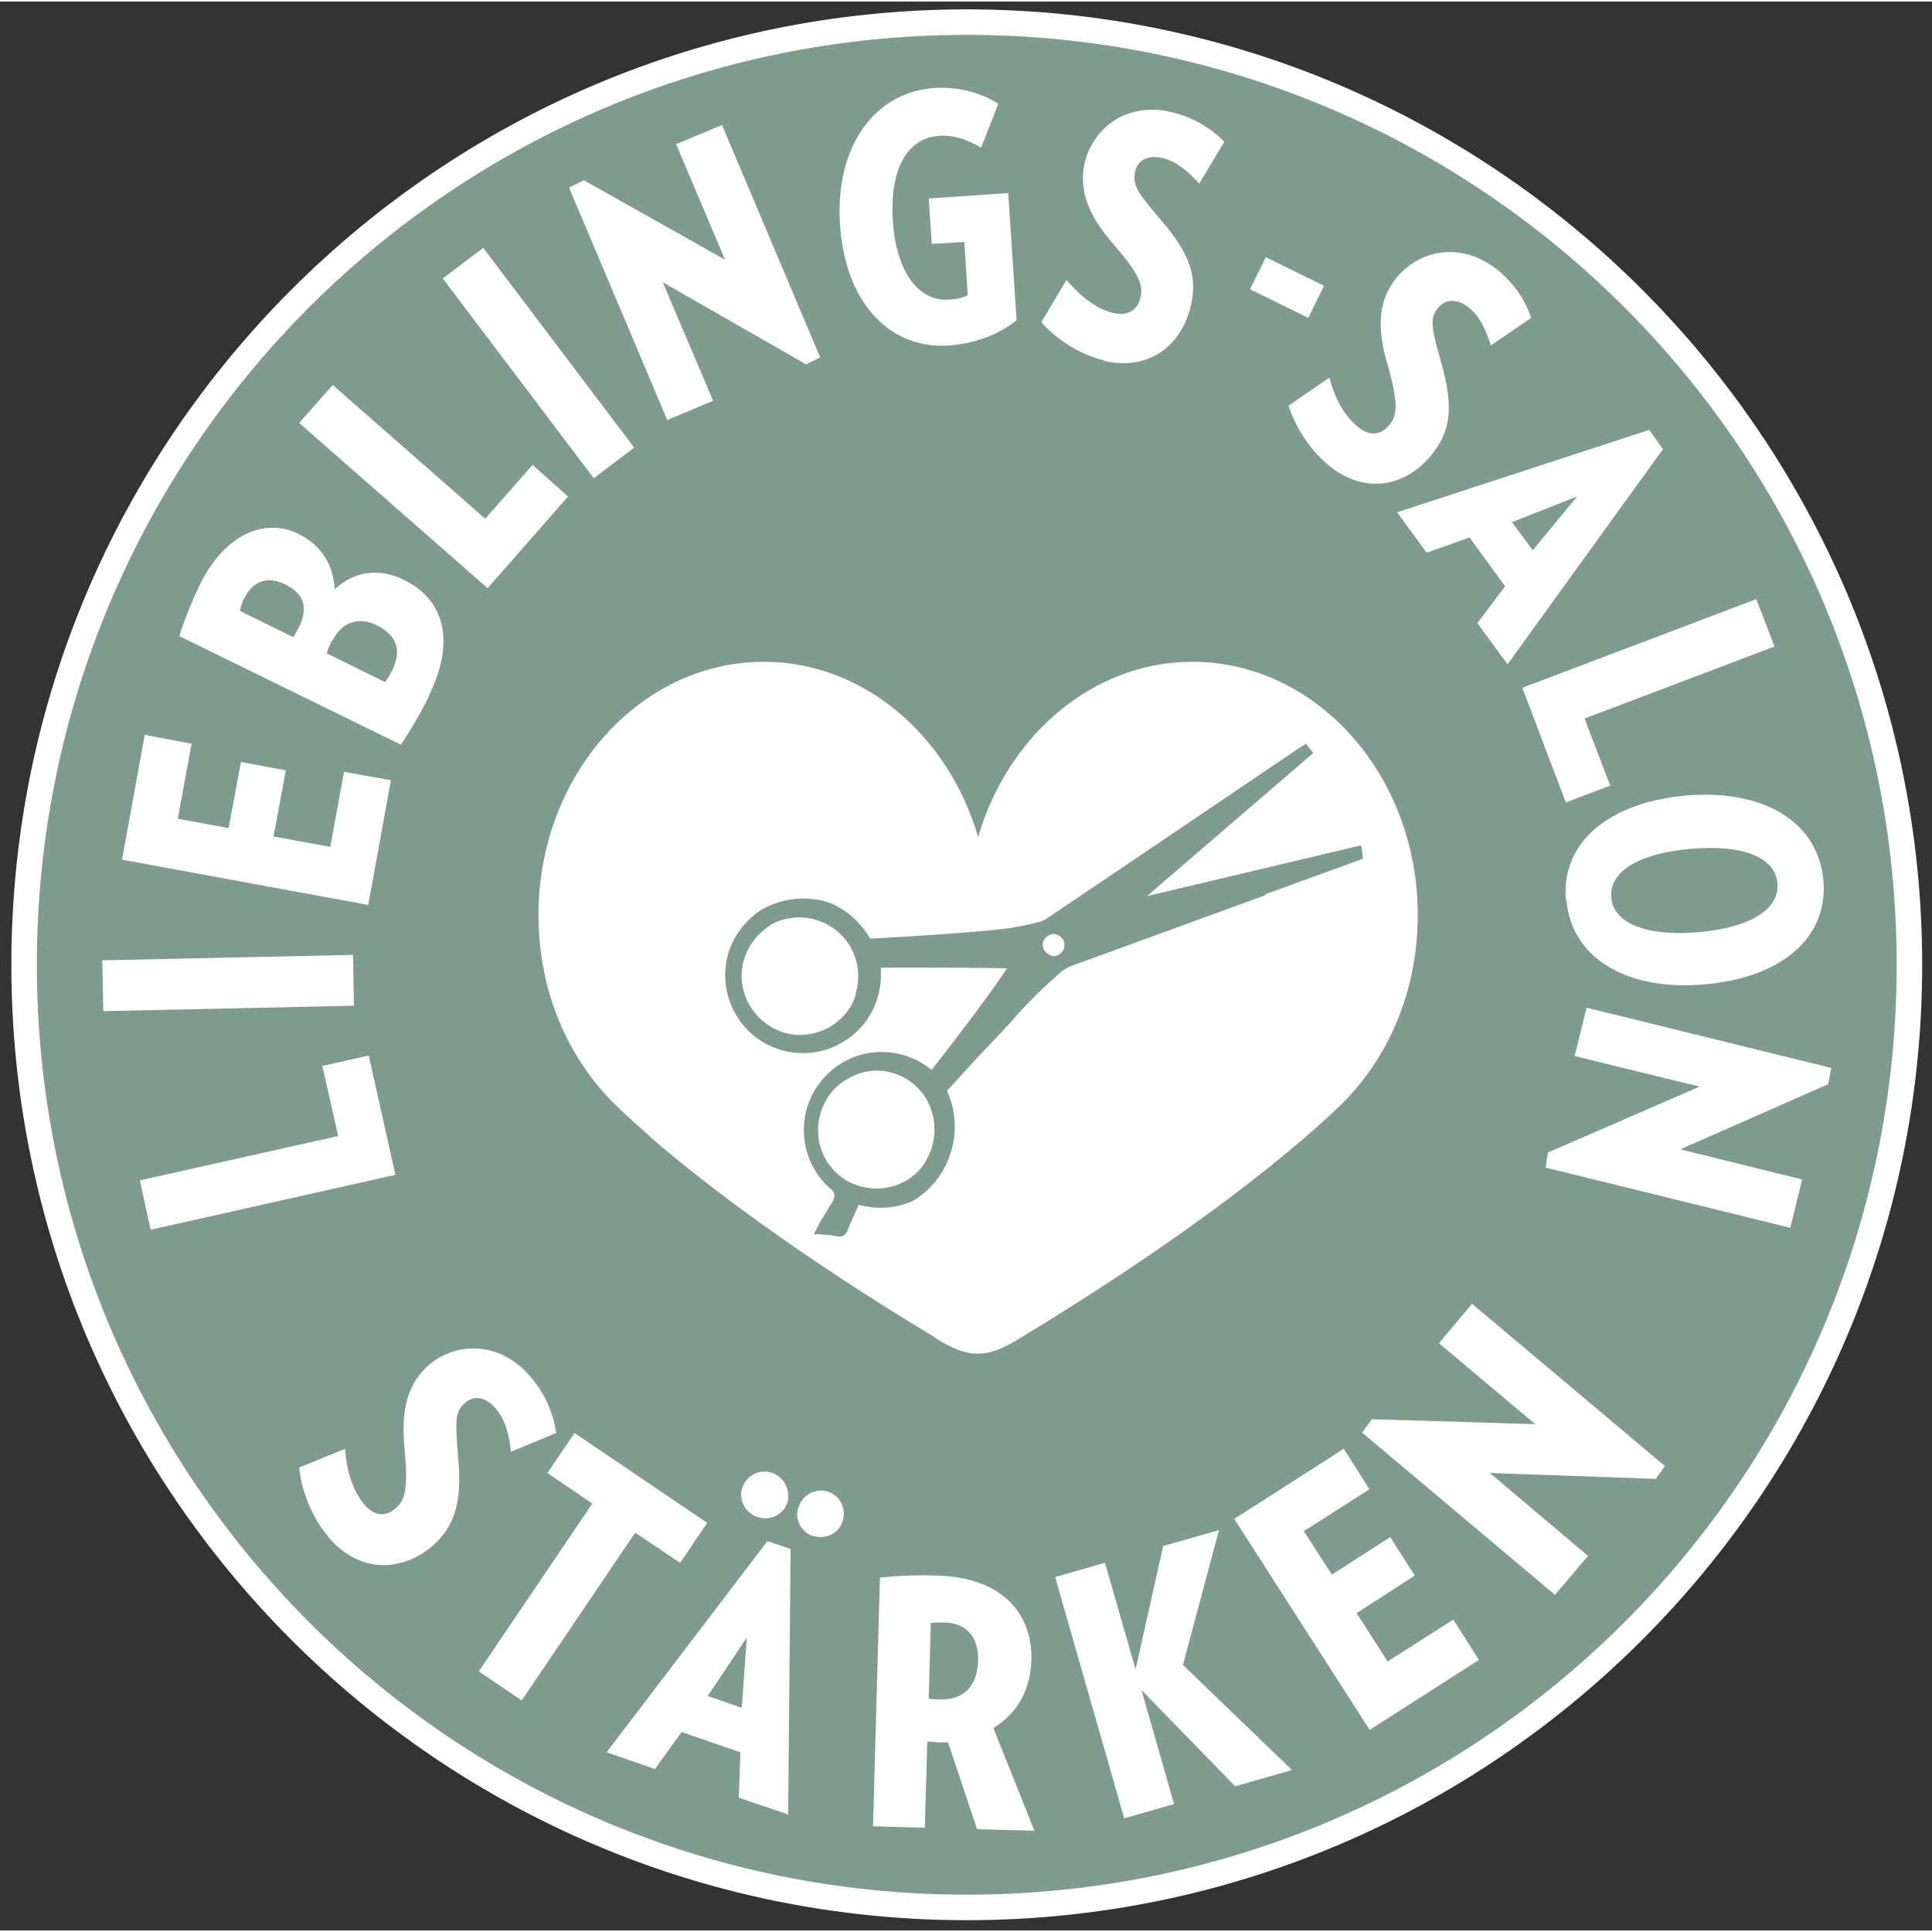 <?xml version="1.0" encoding="UTF-8"?>
<svg xmlns="http://www.w3.org/2000/svg" xmlns:xlink="http://www.w3.org/1999/xlink" version="1.1" id="Ebene_1" x="0px" y="0px" viewBox="0 0 76.753 76.629" style="enable-background:new 0 0 76.753 76.629;" xml:space="preserve" width="58" height="58">
<rect x="0" y="0" width="76.753" height="76.629" fill="#333333" stroke="none"/>
<style type="text/css">
	.st0{fill:#7D9B8E;}
	.st1{fill:#FFFFFF;}
</style>
<circle class="st0" cx="38.408" cy="38.266" r="36.98"/>
<path class="st1" d="M38.407,1.323c20.403,0,36.943,16.54,36.943,36.943S58.81,75.208,38.407,75.208  S1.465,58.668,1.465,38.265S18.005,1.323,38.407,1.323 M38.407,0.31c-20.929,0-37.956,17.027-37.956,37.956  s17.027,37.956,37.956,37.956S76.363,59.194,76.363,38.265S59.336,0.31,38.407,0.31L38.407,0.31z"/>
<g>
	<path class="st1" d="M13.041,60.984c-0.608-0.706-1.059-1.764-1.157-2.744l1.823-0.745c0.059,0.843,0.294,1.647,0.765,2.215   c0.431,0.49,0.863,0.47,1.235,0.157c0.392-0.333,0.51-0.784,0.372-2.294c-0.176-1.686,0.137-2.686,0.961-3.411   c1.059-0.902,2.784-0.98,4.019,0.451c0.627,0.725,0.921,1.49,1.039,2.254l-1.803,0.745c-0.059-0.686-0.235-1.294-0.608-1.725   c-0.412-0.49-0.882-0.51-1.215-0.216c-0.431,0.372-0.372,0.804-0.274,2.137c0.176,1.862-0.157,2.784-1.019,3.548   c-1.176,1-2.862,1.137-4.136-0.353v-0.02L13.041,60.984z"/>
	<path class="st1" d="M25.235,60.828l-4.509,6.665l-1.705-1.157l4.509-6.665l-1.784-1.215l1.078-1.588l5.273,3.568l-1.078,1.588   C27.018,62.024,25.235,60.828,25.235,60.828z"/>
	<path class="st1" d="M29.352,71.354l0.059-1.803l-2.333-0.804l-1.059,1.47l-1.921-0.666l6.39-8.39l0.921,0.314l-0.098,10.546   l-1.96-0.666L29.352,71.354z M29.665,65.003l-1.549,2.313l1.353,0.47l0.196-2.764v-0.02V65.003z M30.076,60.2   c-0.49-0.176-0.745-0.706-0.588-1.157c0.176-0.51,0.706-0.764,1.196-0.588c0.47,0.157,0.745,0.706,0.588,1.196   c-0.157,0.47-0.706,0.725-1.176,0.549C30.096,60.2,30.076,60.2,30.076,60.2z M32.291,60.965   c-0.47-0.157-0.745-0.706-0.568-1.157c0.176-0.51,0.706-0.764,1.176-0.608c0.49,0.157,0.745,0.706,0.568,1.196   c-0.157,0.47-0.686,0.725-1.176,0.549C32.291,60.945,32.291,60.965,32.291,60.965z"/>
	<path class="st1" d="M38.819,72.609l-1.157-3.45h-0.294c-0.196,0-0.353-0.02-0.529-0.039l-0.098,3.43l-2.058-0.059l0.274-9.88   c0.608-0.059,1.392-0.118,2.294-0.078c2.646,0.078,3.764,1.588,3.724,3.332c-0.039,1.235-0.549,2.117-1.509,2.725l1.627,4.077   l-2.254-0.059h-0.02L38.819,72.609z M37.486,64.395c-0.196,0-0.333,0-0.51,0.02l-0.078,2.999   c0.176,0.039,0.255,0.039,0.431,0.039c0.941,0.02,1.49-0.49,1.529-1.549c0.02-0.921-0.451-1.49-1.353-1.509h-0.02H37.486z"/>
	<path class="st1" d="M49.072,70.903l-3.724-3.823l1.294,4.528l-1.98,0.568l-2.744-9.586l1.98-0.568l1.215,4.234l1.098-4.901   l2.215-0.627l-1.431,5.352l4.332,4.175l-2.254,0.647L49.072,70.903z"/>
	<path class="st1" d="M54.404,68.649l-5.371-8.37l4.352-2.784l1.019,1.607l-2.607,1.666l1.117,1.725l2.313-1.49l0.98,1.529   l-2.313,1.49l1.235,1.921l2.607-1.666l1.019,1.607l-4.352,2.784v-0.02L54.404,68.649z"/>
	<path class="st1" d="M65.793,58.691l-6.606-0.235l3.901,3.293l-1.313,1.549l-7.665-6.449l0.392-0.529l6.488,0.196l-3.823-3.215   l1.313-1.568l7.665,6.449l-0.372,0.51h0.02L65.793,58.691z"/>
</g>
<path class="st1" d="M15.688,46.616l-9.703,2.176l-0.431-1.96l7.88-1.764l-0.627-2.784l1.843-0.412l1.059,4.744h-0.02H15.688z"/>
<path class="st1" d="M14.062,39.892l-9.958,0.216l-0.039-2.019l9.958-0.216L14.062,39.892z"/>
<path class="st1" d="M14.649,35.893l-9.801-1.803l0.902-4.959l1.862,0.353l-0.549,2.98l2.019,0.372l0.49-2.627l1.784,0.333  l-0.49,2.627l2.254,0.412l0.549-2.98l1.862,0.333l-0.902,4.959C14.63,35.893,14.649,35.893,14.649,35.893z"/>
<path class="st1" d="M17.061,27.562c-0.255,0.529-0.706,1.333-1.137,1.96l-8.802-4.313c0.157-0.549,0.568-1.529,0.804-2.019  c1.078-2.195,2.725-2.646,3.94-2.039c0.941,0.47,1.372,1.255,1.431,2.195c0.784-0.725,1.784-0.863,2.784-0.353  c1.509,0.745,2.058,2.352,0.961,4.567h0.02L17.061,27.562z M9.71,23.681c-0.098,0.196-0.157,0.372-0.176,0.529l2.117,1.039  c0.078-0.118,0.137-0.235,0.235-0.412c0.353-0.745,0.216-1.313-0.568-1.686c-0.686-0.333-1.274-0.137-1.607,0.549v-0.02  L9.71,23.681z M13.18,25.386c-0.078,0.176-0.176,0.392-0.196,0.51l2.313,1.137c0.098-0.137,0.176-0.235,0.294-0.49  c0.353-0.725,0.216-1.353-0.627-1.764c-0.706-0.353-1.392-0.137-1.764,0.627C13.2,25.406,13.18,25.386,13.18,25.386z"/>
<path class="st1" d="M19.373,23.308l-7.488-6.567l1.333-1.509l6.057,5.312l1.882-2.137l1.411,1.255l-3.215,3.666  C19.354,23.328,19.373,23.308,19.373,23.308z"/>
<path class="st1" d="M23.588,18.937l-5.998-7.939l1.607-1.215l5.998,7.939L23.588,18.937z"/>
<path class="st1" d="M32.017,14.409l-5.685-3.254l1.999,4.705l-1.823,0.765l-3.901-9.233l0.588-0.294l5.606,3.156l-1.941-4.587  l1.823-0.765l3.901,9.233l-0.549,0.274h-0.02L32.017,14.409z"/>
<path class="st1" d="M40.054,7.626l0.333,5.038c-0.745,0.588-1.666,0.921-2.686,1c-2.274,0.157-4.117-1.588-4.332-4.822  c-0.196-3.058,1.353-5.253,3.764-5.41c0.961-0.059,1.843,0.196,2.529,0.627l-0.686,1.745c-0.529-0.314-1.078-0.51-1.647-0.47  c-1.333,0.078-1.98,1.392-1.862,3.352c0.137,2.137,1.078,3.234,2.215,3.156c0.353-0.02,0.588-0.078,0.764-0.176l-0.137-2.117  l-1.294,0.078l-0.118-1.803l3.156-0.216v0.02L40.054,7.626z"/>
<path class="st1" d="M43.858,14.252c-0.882-0.196-1.843-0.784-2.49-1.509l1-1.686c0.529,0.627,1.176,1.157,1.862,1.313  c0.627,0.137,0.961-0.137,1.078-0.608c0.118-0.49-0.059-0.941-1.019-2.058c-1.098-1.235-1.431-2.235-1.196-3.293  c0.314-1.353,1.647-2.45,3.45-2.019c0.902,0.216,1.568,0.647,2.097,1.176l-1,1.666c-0.451-0.51-0.941-0.902-1.47-1.019  c-0.608-0.137-0.98,0.118-1.078,0.549c-0.118,0.549,0.157,0.882,1,1.882c1.196,1.372,1.49,2.313,1.215,3.45  c-0.353,1.509-1.607,2.607-3.47,2.176l0.02-0.02L43.858,14.252z"/>
<path class="st1" d="M49.66,11.429l0.627-1.274l2.313,1.137l-0.627,1.274L49.66,11.429z"/>
<path class="st1" d="M52.836,18.466c-0.706-0.549-1.353-1.49-1.647-2.411l1.627-1.117c0.196,0.804,0.588,1.529,1.157,1.98  c0.51,0.392,0.921,0.274,1.235-0.118s0.333-0.863-0.059-2.294c-0.49-1.588-0.372-2.627,0.294-3.489  c0.863-1.098,2.509-1.529,3.979-0.412c0.725,0.568,1.157,1.235,1.411,1.96l-1.607,1.098c-0.196-0.647-0.47-1.196-0.902-1.529  c-0.49-0.372-0.941-0.294-1.215,0.059c-0.333,0.431-0.216,0.863,0.137,2.117c0.51,1.764,0.392,2.725-0.333,3.646  c-0.941,1.215-2.548,1.705-4.058,0.529l-0.02-0.02L52.836,18.466z"/>
<path class="st1" d="M58.715,24.661l1.078-1.431l-1.411-1.941l-1.705,0.608l-1.176-1.607l10.017-3.274l0.549,0.765l-6.175,8.547  l-1.196-1.627l0.02-0.039L58.715,24.661z M62.656,19.662l-2.588,1.019l0.823,1.117l1.764-2.137L62.656,19.662z"/>
<path class="st1" d="M60.461,27.268l9.311-3.528l0.725,1.882l-7.547,2.862l1.019,2.666l-1.764,0.666l-1.725-4.548h-0.02H60.461z"/>
<path class="st1" d="M62.206,35.697c-0.196-2.294,1.705-3.881,4.783-4.156c3.078-0.255,5.234,1.039,5.45,3.372  c0.196,2.294-1.686,3.881-4.763,4.136c-3.078,0.255-5.253-1.059-5.45-3.372C62.225,35.677,62.206,35.697,62.206,35.697z   M70.615,35.031c-0.098-1.039-1.372-1.549-3.43-1.372c-2.039,0.176-3.254,0.882-3.176,1.921s1.411,1.568,3.45,1.392  C69.516,36.796,70.692,36.07,70.615,35.031z"/>
<path class="st1" d="M61.519,45.714l5.998-2.607l-4.959-1.215l0.47-1.921l9.723,2.392l-0.118,0.647l-5.881,2.588l4.842,1.196  l-0.47,1.921l-9.723-2.392l0.098-0.608h0.02L61.519,45.714z"/>
<g>
	<path class="st1" d="M25.803,45.087l0.51,0.431c1.96,1.647,5.43,4.293,10.723,7.488c0.098,0.078,1.019,0.706,1.725,0.706h0.176   c0.706,0,1.627-0.647,1.705-0.686c9.115-5.528,12.702-9.272,12.859-9.429c1.823-1.921,2.823-4.509,2.823-7.312   c0-5.548-4.019-10.056-8.958-10.056c-3.94,0-7.331,2.921-8.508,6.959c-1.176-4.038-4.567-6.959-8.508-6.959   c-4.94,0-8.958,4.509-8.958,10.056c0,2.803,1,5.391,2.823,7.312c0,0,0.274,0.294,0.863,0.823l0.216,0.196l0.529,0.47h-0.02   L25.803,45.087z"/>
	<path class="st0" d="M54.071,33.521l-8.508,2.019l6.606-5.685l-0.059-0.078l-0.176-0.216l-0.059-0.078l-0.078,0.059   c0,0-0.137,0.078-0.196,0.118c-3.332,2.254-6.684,4.528-10.037,6.782c-0.059,0.039-0.196,0.098-0.196,0.098l-0.294,0.078   c-0.314,0.078-0.647,0.137-0.98,0.196c-1.549,0.196-4.979,0.392-5.528,0.412c-0.372-0.647-0.941-1.157-1.627-1.431   c-0.902-0.294-1.901-0.176-2.705,0.294c-0.745,0.49-1.274,1.274-1.392,2.156c-0.235,1.647,0.882,3.215,2.548,3.489   c0.823,0.137,1.666-0.059,2.352-0.568c0.666-0.49,1.098-1.215,1.215-2.019c0.039-0.176,0.039-0.372,0.039-0.568v-0.196   c0.843-0.02,4.117,0,5.018,0.02c-0.784,1.157-1.764,2.45-2.999,4.038c-0.47-0.372-1-0.608-1.588-0.686   c-1.019-0.137-2.058,0.255-2.744,1.059c-1.117,1.294-0.961,3.254,0.314,4.352c0.176,0.137,0.196,0.294,0.078,0.51   c-0.157,0.235-0.294,0.51-0.47,0.764l-0.274,0.529h0.176c0,0,0.157,0.02,0.235,0.02c0.137,0,0.294,0.02,0.47,0.059   c0.294,0.078,0.412-0.098,0.47-0.255c0.098-0.255,0.216-0.51,0.333-0.764l0.098-0.235c0,0,0.098,0.039,0.137,0.039   c0.666,0.157,1.372,0.098,1.999-0.176c1.509-0.882,2.097-2.803,1.372-4.391l0.098-0.098c0,0,1.098-1.215,1.647-1.784   c0.274-0.274,0.568-0.608,0.843-0.902c0.608-0.706,1.274-1.353,1.98-1.96c0.098-0.078,0.216-0.137,0.333-0.196   c2.588-0.941,5.155-1.882,7.743-2.823v-0.039l3.881-1.411l-0.059-0.49l-0.02-0.039L54.071,33.521z M33.996,39.461   c-0.176,0.568-0.568,1.019-1.098,1.313c-0.568,0.294-1.235,0.372-1.843,0.157c-1.215-0.431-1.882-1.745-1.47-2.96   c0.176-0.529,0.549-0.98,1.019-1.274h-0.02c1.117-0.647,2.548-0.255,3.195,0.843c0.333,0.588,0.412,1.294,0.196,1.921h0.02   L33.996,39.461z M36.84,45.949c-0.255,0.529-0.745,0.921-1.313,1.098c-0.608,0.196-1.274,0.118-1.843-0.176   c-1.137-0.647-1.509-2.058-0.882-3.195c0.255-0.49,0.725-0.863,1.255-1.059h-0.02c1.215-0.451,2.548,0.196,2.96,1.411   C37.212,44.675,37.154,45.361,36.84,45.949z M41.7,37.873c-0.098-0.039-0.176-0.118-0.235-0.216   c-0.039-0.098-0.059-0.216-0.02-0.314c0.078-0.216,0.314-0.353,0.529-0.274h0.02c0.216,0.078,0.353,0.314,0.274,0.549   c-0.078,0.216-0.314,0.372-0.549,0.274l-0.02-0.02L41.7,37.873z"/>
</g>
</svg>
